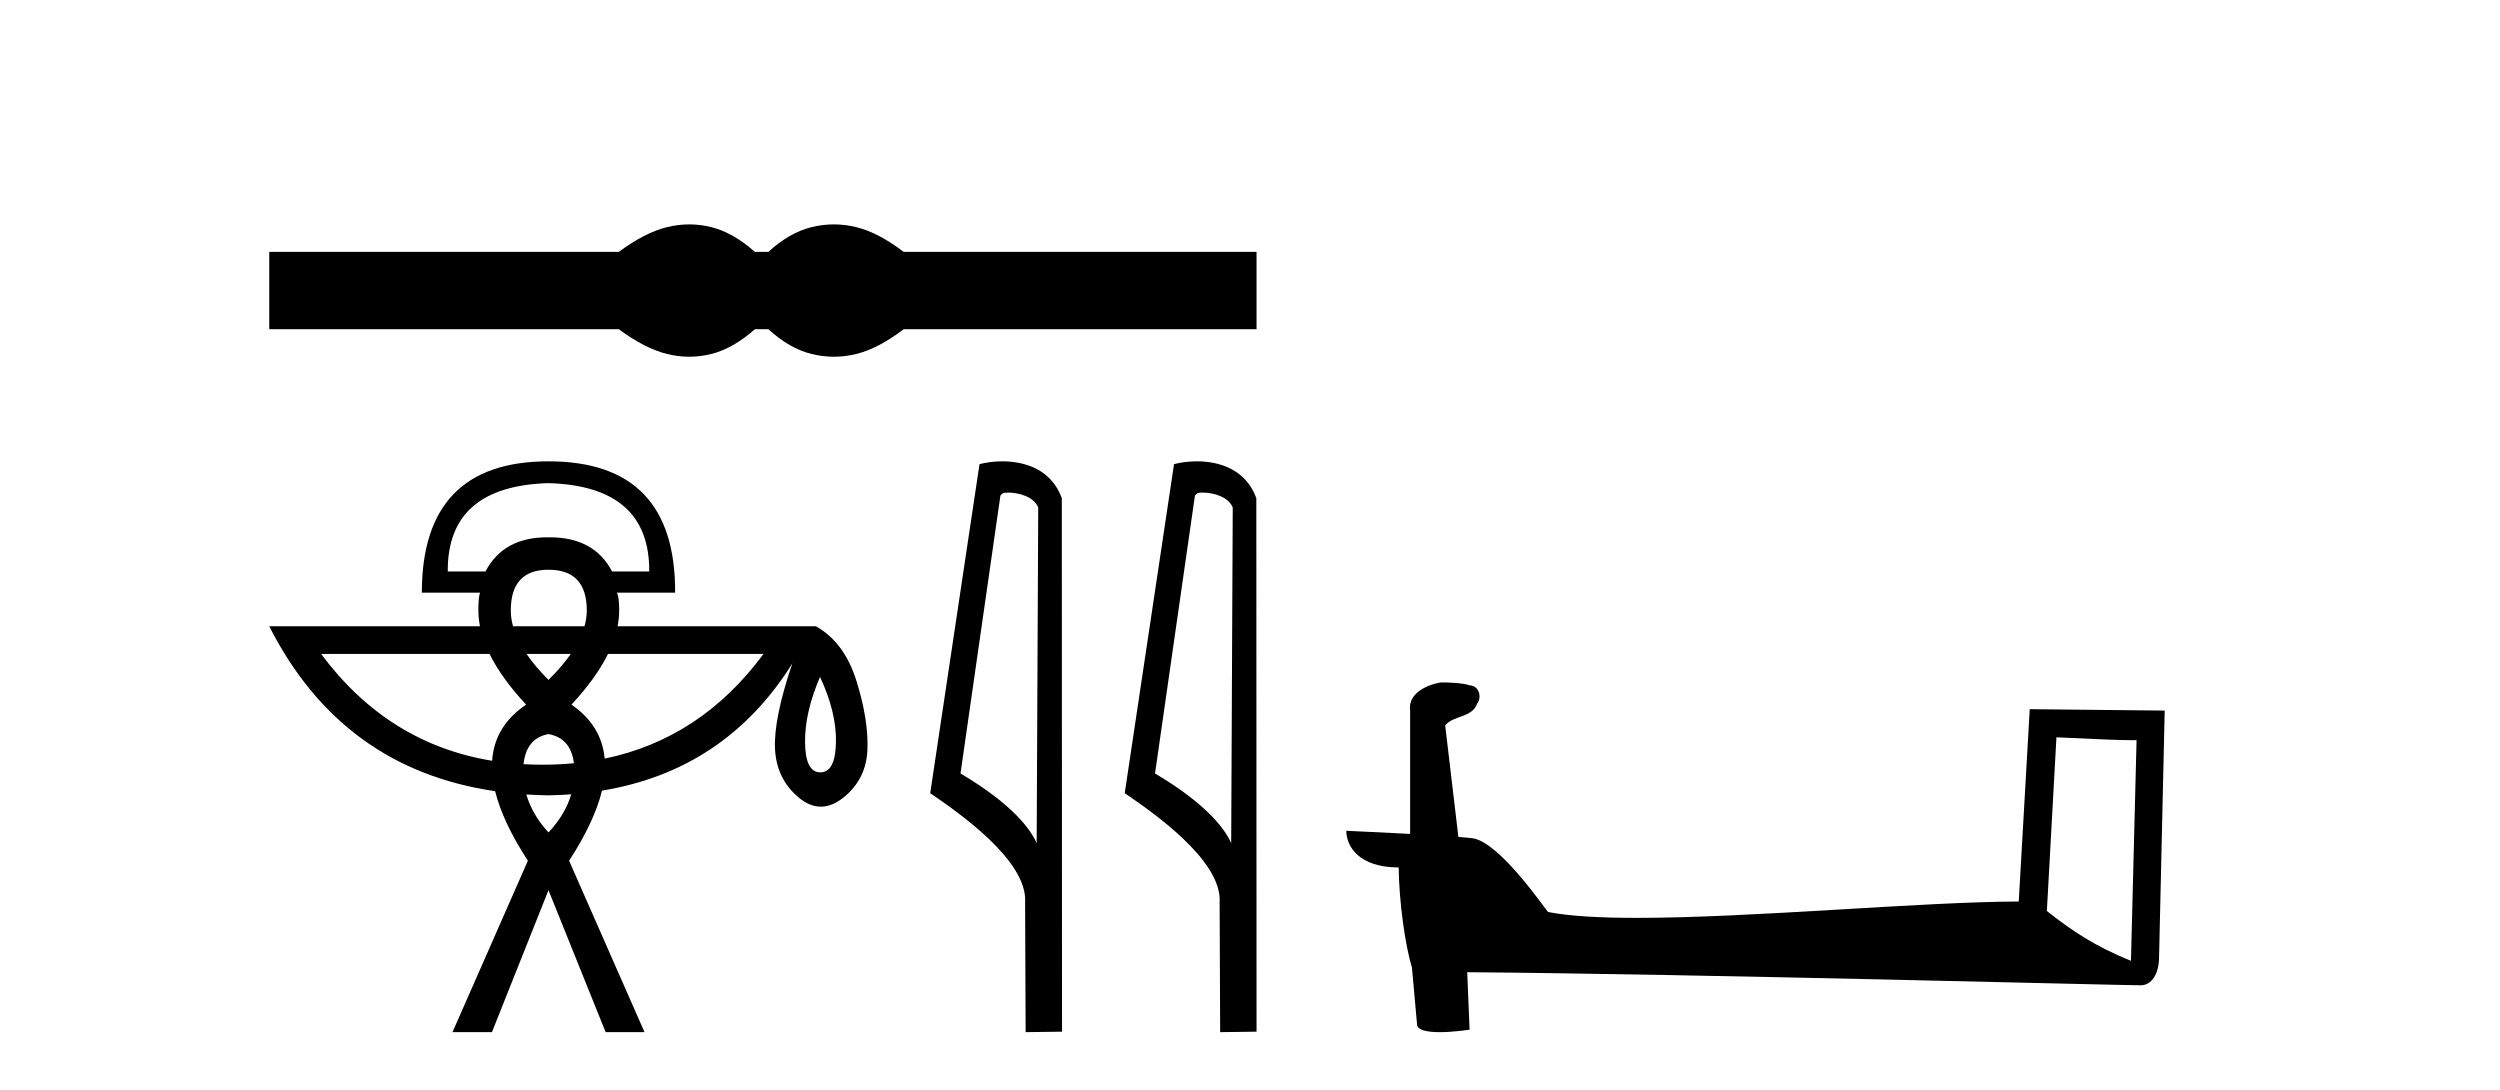 <?xml version='1.0' encoding='UTF-8' standalone='yes'?><svg xmlns='http://www.w3.org/2000/svg' xmlns:xlink='http://www.w3.org/1999/xlink' width='94.0' height='41.0' ><path d='M 25.917 8.437 C 25.64 8.437 25.363 8.471 25.084 8.539 C 24.525 8.676 23.92 8.987 23.267 9.471 L 10.124 9.471 L 10.124 12.378 L 23.267 12.378 C 23.92 12.862 24.525 13.173 25.084 13.31 C 25.363 13.379 25.64 13.413 25.917 13.413 C 26.193 13.413 26.468 13.379 26.742 13.31 C 27.29 13.173 27.837 12.862 28.385 12.378 L 28.891 12.378 C 29.417 12.862 29.959 13.173 30.518 13.31 C 30.797 13.379 31.076 13.413 31.355 13.413 C 31.634 13.413 31.913 13.379 32.192 13.31 C 32.75 13.173 33.345 12.862 33.977 12.378 L 47.246 12.378 L 47.246 9.471 L 33.977 9.471 C 33.345 8.987 32.75 8.676 32.192 8.539 C 31.913 8.471 31.634 8.437 31.355 8.437 C 31.076 8.437 30.797 8.471 30.518 8.539 C 29.959 8.676 29.417 8.987 28.891 9.471 L 28.385 9.471 C 27.837 8.987 27.29 8.676 26.742 8.539 C 26.468 8.471 26.193 8.437 25.917 8.437 Z' style='fill:#000000;stroke:none' /><path d='M 20.623 18.166 Q 24.433 18.276 24.411 21.488 L 23.015 21.488 Q 22.34 20.203 20.68 20.203 Q 20.652 20.203 20.623 20.203 Q 20.595 20.203 20.567 20.203 Q 18.928 20.203 18.253 21.488 L 16.836 21.488 Q 16.813 18.276 20.623 18.166 ZM 20.623 21.422 Q 22.063 21.422 22.063 22.95 Q 22.063 23.242 21.977 23.548 L 19.29 23.548 Q 19.206 23.242 19.206 22.95 Q 19.206 21.422 20.623 21.422 ZM 21.461 24.589 Q 21.132 25.063 20.623 25.564 Q 20.122 25.063 19.798 24.589 ZM 28.708 24.589 Q 26.351 27.776 22.736 28.524 L 22.736 28.524 Q 22.619 27.269 21.487 26.494 Q 22.412 25.5 22.86 24.589 ZM 18.408 24.589 Q 18.856 25.5 19.782 26.494 Q 18.593 27.293 18.504 28.605 L 18.504 28.605 Q 14.589 27.967 12.073 24.589 ZM 20.623 27.601 Q 21.464 27.754 21.579 28.698 L 21.579 28.698 Q 21.005 28.753 20.402 28.753 Q 20.038 28.753 19.685 28.733 L 19.685 28.733 Q 19.787 27.757 20.623 27.601 ZM 30.834 25.453 Q 31.455 26.782 31.432 27.912 Q 31.41 29.041 30.845 29.041 Q 30.281 29.041 30.27 27.912 Q 30.258 26.782 30.834 25.453 ZM 21.478 29.866 Q 21.256 30.625 20.623 31.3 Q 20.008 30.628 19.79 29.872 L 19.79 29.872 Q 20.2 29.899 20.623 29.905 Q 21.058 29.897 21.478 29.866 ZM 20.623 17.346 Q 15.861 17.346 15.861 22.285 L 18.054 22.285 Q 17.987 22.418 17.987 22.95 Q 17.987 23.244 18.047 23.548 L 10.124 23.548 Q 12.84 28.904 18.617 29.749 L 18.617 29.749 Q 18.901 30.904 19.848 32.364 L 17.013 38.809 L 18.497 38.809 L 20.623 33.471 L 22.772 38.809 L 24.234 38.809 L 21.398 32.364 Q 22.354 30.891 22.634 29.728 L 22.634 29.728 Q 27.279 28.963 29.793 24.943 L 29.793 24.943 Q 29.085 27.026 29.14 28.155 Q 29.195 29.285 30.026 29.983 Q 30.441 30.331 30.865 30.331 Q 31.288 30.331 31.72 29.983 Q 32.584 29.285 32.617 28.155 Q 32.651 27.026 32.197 25.586 Q 31.743 24.146 30.679 23.548 L 23.222 23.548 Q 23.281 23.244 23.281 22.95 Q 23.281 22.418 23.193 22.285 L 25.385 22.285 Q 25.408 17.346 20.623 17.346 Z' style='fill:#000000;stroke:none' /><path d='M 37.898 18.521 C 38.339 18.521 38.88 18.691 39.037 19.08 L 38.979 31.702 L 38.979 31.702 C 38.755 31.195 38.09 30.252 36.115 29.083 L 37.615 18.636 C 37.685 18.562 37.683 18.521 37.898 18.521 ZM 38.979 31.702 L 38.979 31.702 C 38.979 31.702 38.979 31.702 38.979 31.702 L 38.979 31.702 L 38.979 31.702 ZM 37.688 17.346 C 37.35 17.346 37.045 17.394 36.829 17.453 L 34.976 29.824 C 35.956 30.495 38.651 32.335 38.544 33.934 L 38.564 38.809 L 39.932 38.791 L 39.924 18.728 C 39.518 17.629 38.506 17.346 37.688 17.346 Z' style='fill:#000000;stroke:none' /><path d='M 45.212 18.521 C 45.653 18.521 46.194 18.691 46.351 19.08 L 46.293 31.702 L 46.293 31.702 C 46.069 31.195 45.404 30.252 43.429 29.083 L 44.929 18.636 C 44.999 18.562 44.997 18.521 45.212 18.521 ZM 46.293 31.702 L 46.293 31.702 C 46.293 31.702 46.293 31.702 46.293 31.702 L 46.293 31.702 L 46.293 31.702 ZM 45.002 17.346 C 44.664 17.346 44.359 17.394 44.143 17.453 L 42.29 29.824 C 43.27 30.495 45.965 32.335 45.858 33.934 L 45.878 38.809 L 47.246 38.791 L 47.238 18.728 C 46.832 17.629 45.82 17.346 45.002 17.346 Z' style='fill:#000000;stroke:none' /><path d='M 77.322 27.723 C 78.911 27.8 79.789 27.832 80.165 27.832 C 80.242 27.832 80.299 27.831 80.335 27.828 L 80.335 27.828 L 80.124 36.128 C 78.76 35.572 77.919 35.009 76.962 34.253 L 77.322 27.723 ZM 54.247 25.659 C 54.202 25.659 54.169 25.66 54.154 25.661 C 53.629 25.758 52.93 26.078 53.021 26.723 C 53.021 28.267 53.021 29.811 53.021 31.355 C 51.992 31.301 50.935 31.253 50.621 31.238 L 50.621 31.238 C 50.621 31.82 51.092 32.616 52.59 32.616 C 52.606 33.929 52.836 35.537 53.082 36.358 C 53.084 36.357 53.085 36.356 53.087 36.355 L 53.28 38.506 C 53.28 38.744 53.687 38.809 54.133 38.809 C 54.668 38.809 55.257 38.715 55.257 38.715 L 55.167 36.555 L 55.167 36.555 C 63.601 36.621 79.695 37.047 80.493 37.047 C 80.906 37.047 81.181 36.605 81.181 35.989 L 81.393 26.718 L 76.318 26.665 L 75.905 33.897 C 72.227 33.908 65.873 34.512 61.554 34.512 C 60.181 34.512 59.013 34.451 58.203 34.29 C 58.039 34.093 56.454 31.783 55.446 31.533 C 55.366 31.513 55.13 31.491 54.835 31.468 C 54.67 30.07 54.504 28.673 54.339 27.276 C 54.655 26.887 55.356 26.993 55.542 26.454 C 55.733 26.201 55.603 25.779 55.258 25.769 C 55.039 25.682 54.479 25.659 54.247 25.659 Z' style='fill:#000000;stroke:none' /></svg>